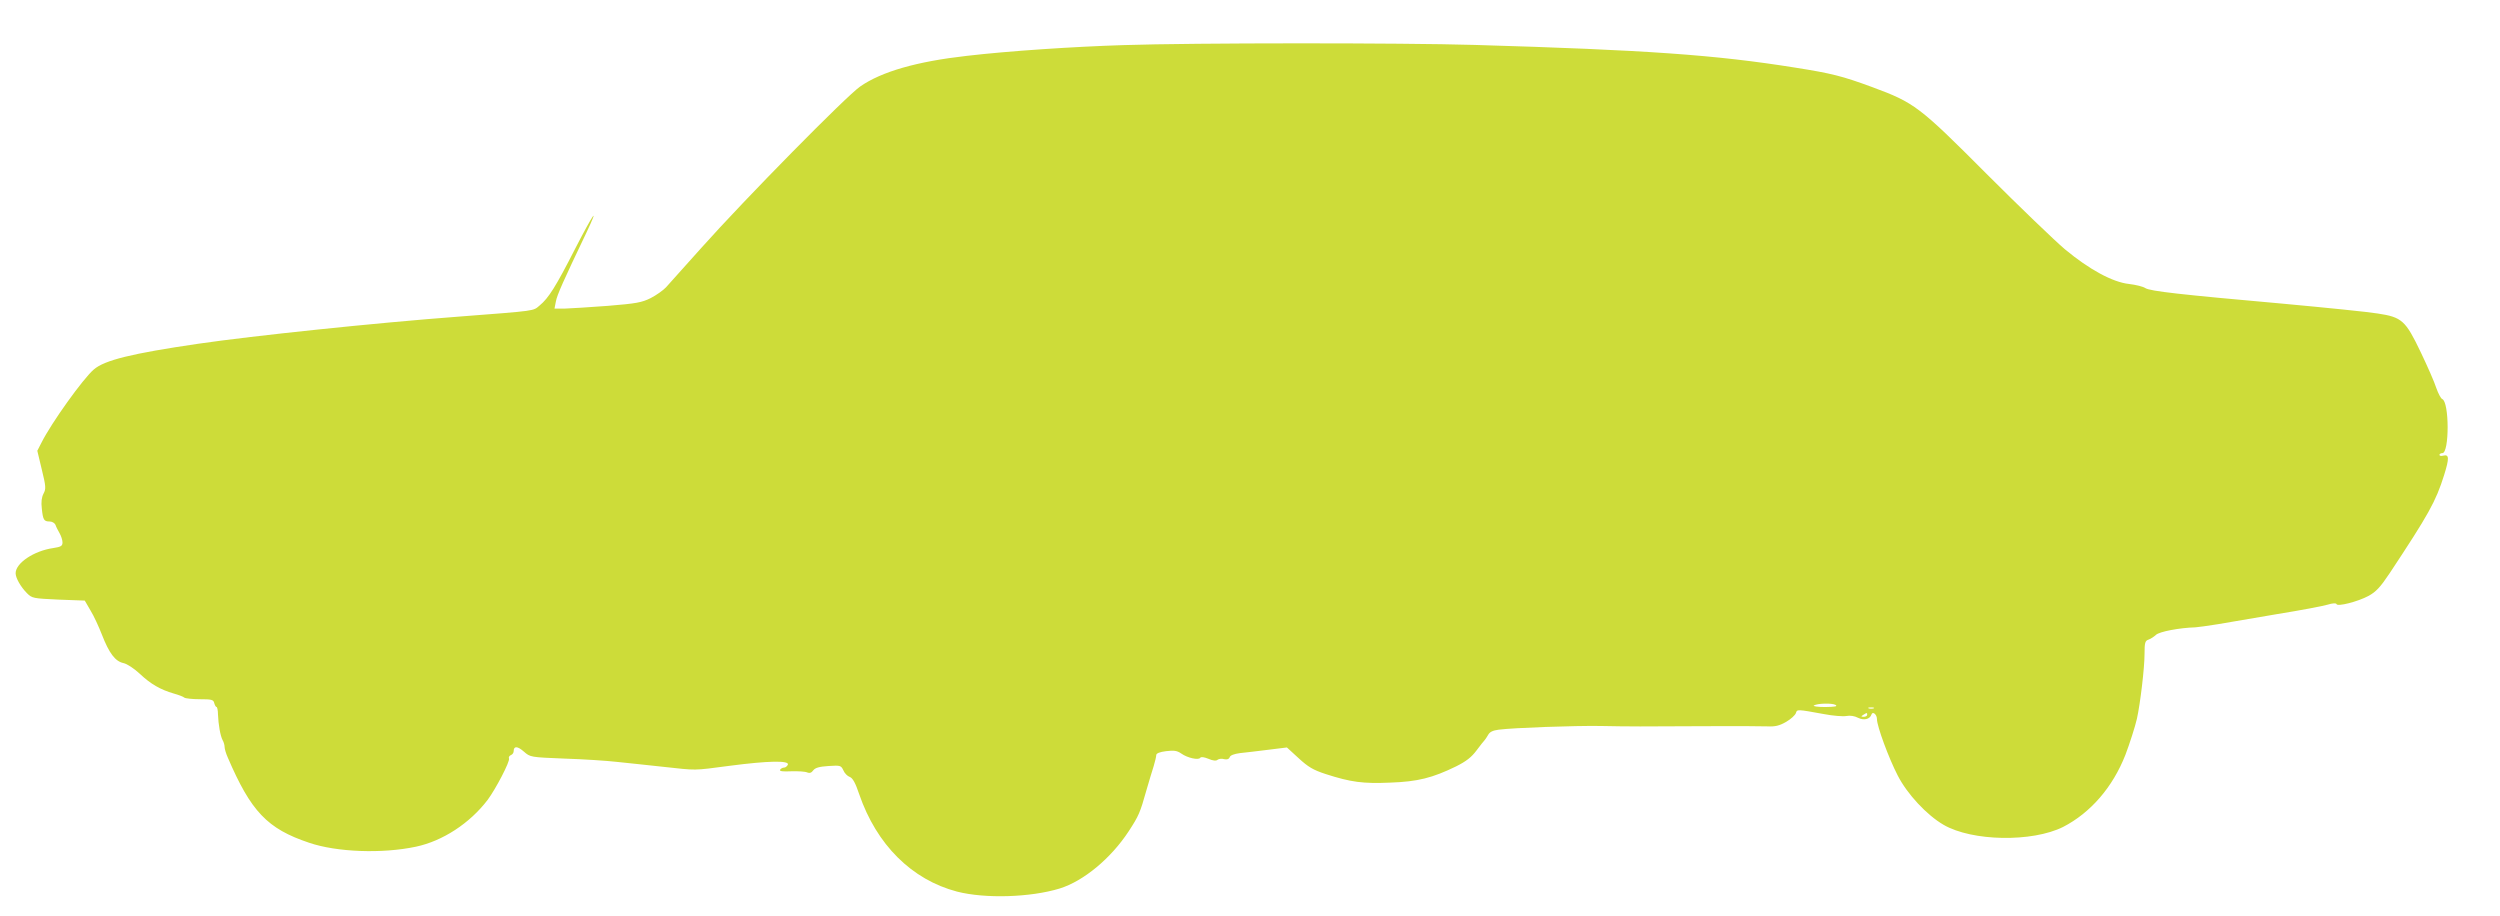 <?xml version="1.0" standalone="no"?>
<!DOCTYPE svg PUBLIC "-//W3C//DTD SVG 20010904//EN"
 "http://www.w3.org/TR/2001/REC-SVG-20010904/DTD/svg10.dtd">
<svg version="1.0" xmlns="http://www.w3.org/2000/svg"
 width="1280pt" height="469pt" viewBox="0 0 1280 469"
 preserveAspectRatio="xMidYMid meet">
<g transform="translate(0,469) scale(0.1,-0.1)"
fill="#cddc39" stroke="none">
<path d="M5750 4459 c-255 -8 -586 -30 -800 -55 -257 -29 -437 -81 -546 -157
-71 -49 -589 -575 -813 -826 -86 -96 -167 -187 -181 -202 -14 -15 -49 -40 -78
-55 -46 -23 -74 -28 -220 -40 -92 -7 -191 -13 -220 -14 l-53 0 7 36 c6 34 39
107 156 352 71 150 34 96 -57 -81 -99 -194 -136 -253 -182 -291 -35 -29 -10
-26 -413 -57 -426 -32 -1054 -98 -1335 -139 -341 -50 -480 -84 -535 -132 -54
-46 -217 -273 -268 -375 l-21 -41 23 -96 c21 -86 22 -99 9 -123 -10 -19 -13
-44 -9 -76 6 -59 11 -67 40 -67 13 0 26 -8 30 -17 3 -10 13 -29 21 -43 8 -14
15 -35 15 -47 0 -18 -7 -23 -47 -29 -99 -14 -193 -77 -193 -129 0 -24 26 -70
58 -102 26 -26 31 -27 161 -33 l135 -5 29 -50 c17 -27 43 -84 59 -125 37 -95
68 -136 110 -145 19 -4 55 -28 84 -55 55 -52 105 -81 174 -101 25 -7 49 -16
54 -21 6 -4 41 -8 79 -8 60 0 70 -2 74 -20 3 -11 8 -20 12 -20 3 0 7 -17 7
-37 2 -52 12 -111 24 -133 6 -10 10 -26 10 -35 0 -9 7 -33 16 -53 119 -277
202 -365 417 -437 141 -48 373 -57 547 -20 136 29 275 119 367 240 41 55 115
197 109 211 -3 7 2 15 10 18 8 3 14 12 14 20 0 27 19 27 52 -2 33 -29 34 -29
208 -36 96 -3 218 -11 270 -17 52 -5 158 -17 235 -25 175 -19 151 -20 340 5
198 26 307 28 299 6 -4 -8 -12 -15 -19 -15 -8 0 -17 -5 -21 -11 -4 -8 13 -10
57 -8 35 1 72 -1 82 -6 12 -5 22 -2 31 11 10 13 31 19 78 22 61 4 64 3 76 -22
6 -15 21 -30 33 -34 15 -6 29 -31 48 -88 89 -259 269 -438 501 -499 144 -37
376 -30 526 16 122 38 262 154 353 293 52 80 58 94 91 211 13 44 29 99 37 123
7 23 13 49 13 56 0 9 18 16 50 20 41 5 56 3 78 -12 32 -23 89 -35 97 -22 4 6
20 4 42 -5 23 -10 40 -12 47 -5 7 5 22 7 34 3 14 -3 24 0 28 10 3 10 23 17 52
21 26 3 91 10 144 17 l97 12 60 -55 c49 -45 74 -60 138 -81 130 -42 192 -50
331 -44 141 5 216 24 337 83 52 26 79 47 105 82 19 26 38 49 41 52 3 3 11 15
18 27 8 15 23 23 54 27 77 10 390 21 520 19 151 -3 212 -3 547 -1 140 1 279 0
308 -1 41 -2 62 3 97 23 24 14 46 34 50 45 6 20 5 20 143 -5 46 -9 98 -13 115
-10 20 4 43 0 60 -9 30 -15 61 -8 69 17 6 18 28 0 28 -24 0 -36 60 -199 106
-288 49 -96 149 -203 235 -253 146 -85 454 -90 612 -11 140 72 254 203 319
369 21 55 50 145 59 185 17 76 39 260 39 331 0 59 3 68 20 74 12 4 28 15 38
24 16 17 123 37 202 39 14 1 66 8 115 16 50 9 187 32 305 52 118 19 234 41
257 48 26 8 44 9 46 3 4 -14 108 12 164 42 38 21 60 44 108 116 199 301 236
366 279 503 27 87 26 107 -5 99 -11 -3 -19 -1 -19 4 0 5 7 9 15 9 36 0 36 263
-1 277 -7 3 -20 28 -30 56 -9 29 -45 111 -80 184 -78 163 -96 179 -221 198
-48 8 -266 30 -483 50 -528 47 -681 64 -706 80 -12 8 -49 17 -83 21 -84 9
-204 74 -329 178 -53 45 -234 219 -402 387 -344 345 -368 363 -584 443 -155
57 -207 70 -396 100 -407 65 -758 90 -1640 116 -374 11 -1439 11 -1800 -1z
m3648 -3378 c12 -8 -2 -10 -53 -11 -38 0 -65 4 -58 8 18 11 92 13 111 3z m195
-18 c-7 -2 -19 -2 -25 0 -7 3 -2 5 12 5 14 0 19 -2 13 -5z m-33 -33 c0 -5 -8
-10 -17 -10 -15 0 -16 2 -3 10 19 12 20 12 20 0z"/>
</g>
</svg>
